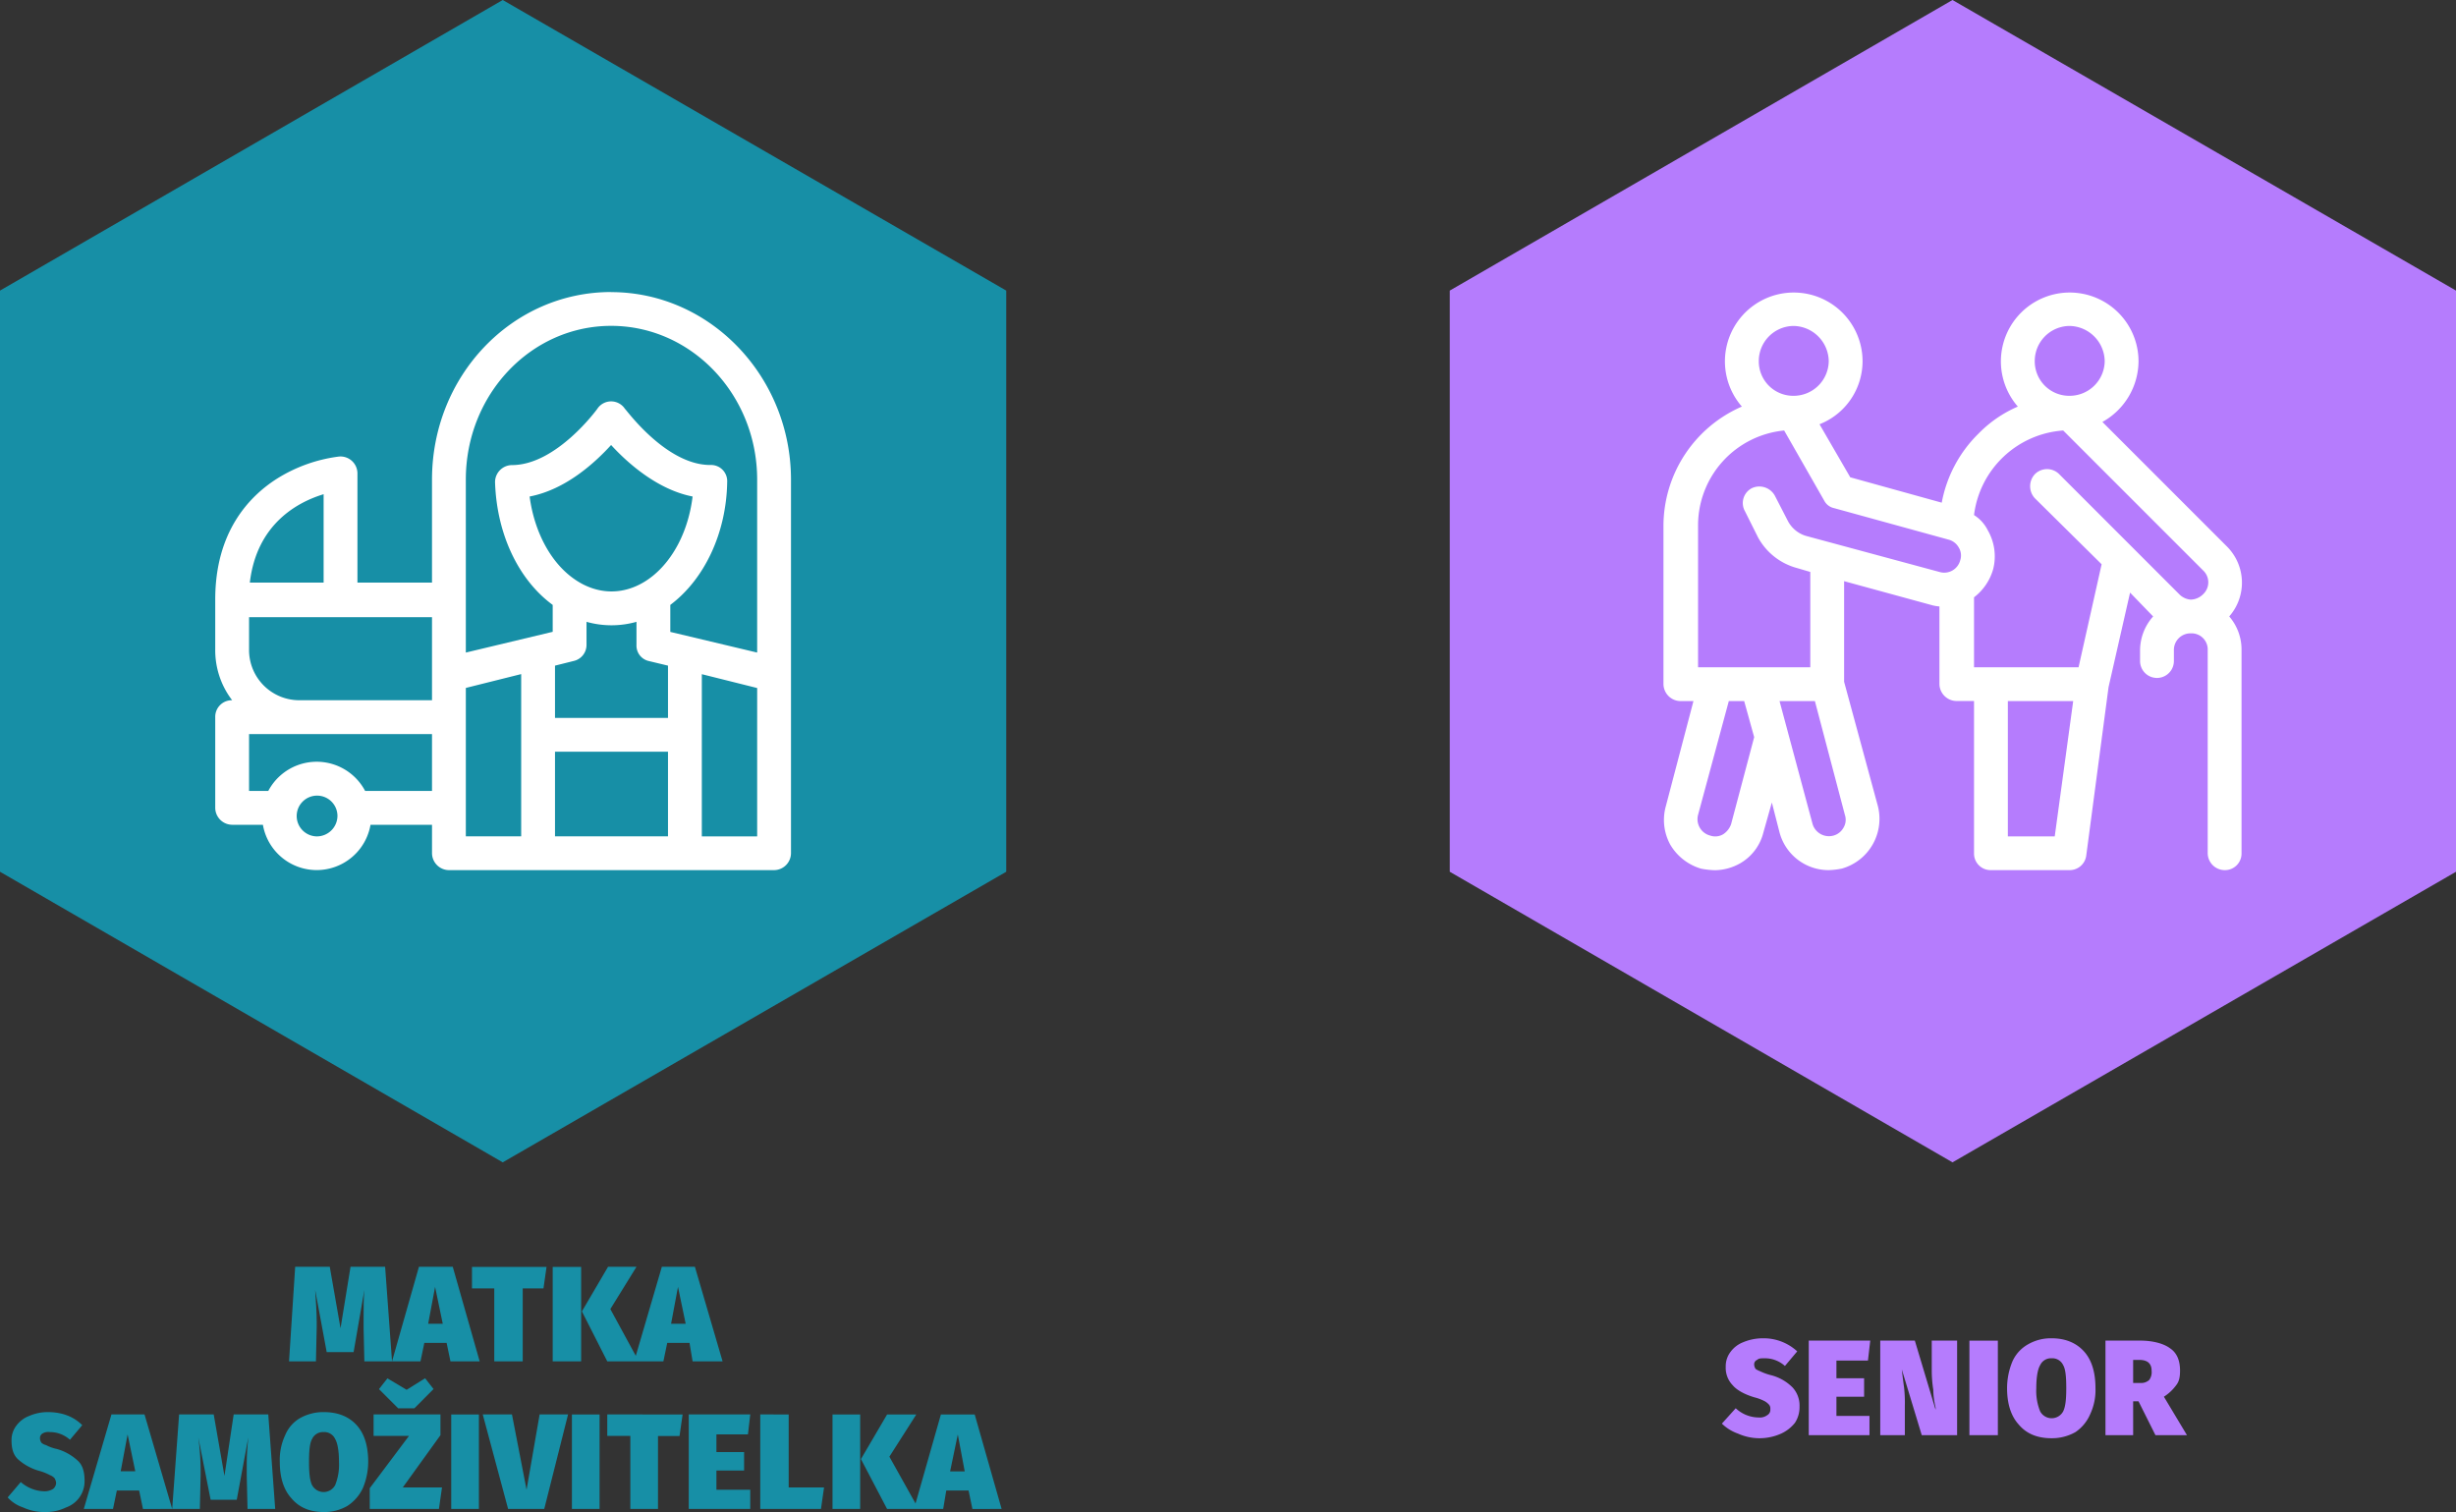 <svg xmlns="http://www.w3.org/2000/svg" xmlns:xlink="http://www.w3.org/1999/xlink" id="Vrstva_1" data-name="Vrstva 1" viewBox="0 0 798.75 491.75"><rect x="0" y="0" width="798.75" height="491.75" fill="#333333" stroke="none"/><defs><style>.cls-1{fill:none;}.cls-2{clip-path:url(#clip-path);}.cls-3{fill:#b57cfd;}.cls-4{fill:#178fa6;}.cls-5{fill:#fff;}</style><clipPath id="clip-path" transform="translate(-21 -52.28)"><rect class="cls-1" x="21" y="52.28" width="798.75" height="491.75"></rect></clipPath></defs><g class="cls-2"><path class="cls-3" d="M714.75,494.53h2c2.75,0,4,1.25,4,3.5a4.34,4.34,0,0,1-.75,3,3.76,3.76,0,0,1-2.75,1h-2.5ZM722,519h10.25l-7.5-12.5a14.64,14.64,0,0,0,4-3.75c1-1.25,1.25-2.75,1.25-4.75,0-3.25-1-5.75-3.25-7.25-2-1.5-5.5-2.5-9.75-2.5H705.75V519h9V508h1.75Zm-33.75-25a3.88,3.88,0,0,1,3.75,2.25c.75,1.25,1,3.75,1,7.5,0,3.5-.25,6-1,7.5a4.25,4.25,0,0,1-7.5,0,17.65,17.65,0,0,1-1.25-7.5c0-3.75.5-6.25,1.25-7.5a3.88,3.88,0,0,1,3.75-2.25m0-6.5a14.84,14.84,0,0,0-7.75,2,11.94,11.94,0,0,0-5,5.5,22.68,22.68,0,0,0-1.75,8.75c0,5,1.25,9,3.75,11.75,2.5,3,6,4.5,10.75,4.5a15.52,15.52,0,0,0,7.75-2,13.43,13.43,0,0,0,4.75-5.75,18.48,18.48,0,0,0,1.75-8.5q0-7.87-3.75-12c-2.5-2.75-6-4.25-10.5-4.25M661.5,519h9.25V488.28H661.5Zm-4-30.75h-8.25v10a41.48,41.48,0,0,0,.5,6,25.94,25.94,0,0,0,.75,5.75v.75l-6.75-22.5H632.5V519h8v-9.5a44.31,44.31,0,0,0-.25-6q-.37-2.62-.75-6l-.25-.75L646,519h11.5Zm-48.25,0V519H629v-6.25H618.25v-6.25h9v-6h-9v-5.75H628.5l.75-6.5Zm-15-.75a16.38,16.38,0,0,0-6.25,1.25,9.27,9.27,0,0,0-4.25,3.25,7.69,7.69,0,0,0-1.5,4.75,8.11,8.11,0,0,0,2.25,6c1.25,1.5,3.75,3,7.25,4A14.72,14.72,0,0,1,595,508a5.45,5.45,0,0,1,1.25,1,1.84,1.84,0,0,1,.5,1.5,2,2,0,0,1-1,2,4,4,0,0,1-2.75.75,11,11,0,0,1-7.5-3l-4.5,5a14.28,14.28,0,0,0,5.25,3.25,17.08,17.08,0,0,0,14,0,12.22,12.22,0,0,0,4.5-3.5,9.24,9.24,0,0,0,1.5-5.25,8.71,8.71,0,0,0-2.25-6.25,15.18,15.18,0,0,0-7-4,17.93,17.93,0,0,1-3.5-1.25,8.32,8.32,0,0,1-1.5-.75,2.68,2.68,0,0,1-.5-1.5,1.55,1.55,0,0,1,1-1.5c.5-.5,1.25-.5,2.5-.5a9.69,9.69,0,0,1,6.5,2.5l4-4.75a16.11,16.11,0,0,0-11.25-4.25" transform="translate(-21 -52.28)"></path><path class="cls-4" d="M332.5,518.78l2.25,12H330ZM346.75,543,338,512.28H327L318.25,543h9.5l1-6H336l1.25,6ZM309.5,512.28l-8.5,14.5L309.5,543h10.25l-9.5-17L319,512.28ZM291.75,543h9V512.28h-9Zm-23.5-30.75V543H288l1-7H277.5V512.28Zm-23.25,0V543h20v-6.25H254v-6.25h9v-6h-9v-5.75h10.25l.75-6.5Zm-26.5,0v7H226V543h9V519.28h7l1-7ZM207,543h9V512.28h-9Zm-10.5-30.75-4.25,24.5-4.75-24.5H178L186.25,543H198l7.75-30.75ZM167.75,543h9V512.28h-9Zm-14.5-38.75L147,500.53l-2.75,3.5,6.25,6.25h5.25L162,504l-2.75-3.5Zm-10.75,8v7H154l-12.75,17V543h22.5l1-7H152l12.25-17v-6.75ZM126.25,518a3.88,3.88,0,0,1,3.75,2.25c.75,1.25,1.25,3.75,1.25,7.5a17.65,17.65,0,0,1-1.25,7.5,4.25,4.25,0,0,1-7.5,0c-.75-1.5-1-4-1-7.5,0-3.75.25-6.25,1-7.5a3.88,3.88,0,0,1,3.75-2.25m0-6.5a15.52,15.52,0,0,0-7.75,2,11.47,11.47,0,0,0-4.75,5.5,18.86,18.86,0,0,0-1.75,8.75c0,5,1.25,9,3.75,11.75q3.75,4.5,10.5,4.5a14.84,14.84,0,0,0,7.75-2,14,14,0,0,0,5-5.75,22.37,22.37,0,0,0,1.75-8.5q0-7.87-3.75-12c-2.5-2.75-6-4.25-10.75-4.25m-18,.75H97l-3,20-3.5-20H79.25L77,543h9l.25-11v-2a85.73,85.73,0,0,0-.75-10.25l4,20.25H98l3.75-20.25c-.25,2.75-.5,5.5-.5,8.5v4L101.5,543h9Zm-45.75,6.5,2.5,12H60.25ZM77,543l-9-30.75H57.25l-9,30.75h9.5L59,537h7.25l1.25,6Zm-40.5-31.5a15.11,15.11,0,0,0-6,1.25A9.27,9.27,0,0,0,26.25,516a7.69,7.69,0,0,0-1.5,4.75c0,2.5.5,4.5,2,6a17.37,17.37,0,0,0,7.5,4,18.14,18.14,0,0,1,3,1.25,3.84,3.84,0,0,1,1.5,1,3.55,3.55,0,0,1,.5,1.5,2.6,2.6,0,0,1-1,2,5.33,5.33,0,0,1-3,.75,12,12,0,0,1-7.5-3l-4.25,5a11.61,11.61,0,0,0,5,3.25,16.32,16.32,0,0,0,7.25,1.5,14.88,14.88,0,0,0,6.75-1.5,9,9,0,0,0,6-8.75c0-2.5-.5-4.75-2-6.25a16.65,16.65,0,0,0-7-4,13.26,13.26,0,0,1-3.5-1.25,4.07,4.07,0,0,1-1.5-.75A2.68,2.68,0,0,1,34,520a1.78,1.78,0,0,1,.75-1.5,3.75,3.75,0,0,1,2.5-.5,9.69,9.69,0,0,1,6.5,2.5l4-4.75c-2.75-2.75-6.5-4.25-11.25-4.25" transform="translate(-21 -52.28)"></path><path class="cls-4" d="M241.5,470.78l2.5,12h-4.75ZM256,495l-9-30.75H236.25l-9,30.75h9.5l1.25-6h7.25l1,6Zm-37.25-30.75-8.5,14.5L218.5,495h10.25l-9.25-17,8.5-13.75Zm-18,30.75H210V464.28h-9.25ZM174.5,464.28v7h7.25V495H191V471.28h6.75l1-7Zm-12,6.5,2.5,12h-4.75ZM177,495l-8.75-30.75h-11L148.5,495h9.25l1.25-6h7.25l1.25,6Zm-30.75-30.75H135l-3.25,20-3.5-20H117L115,495h8.75l.25-11v-2c0-2.75-.25-6.25-.5-10.25L127.25,492H136l3.5-20.25c-.25,2.75-.25,5.5-.25,8.5v4L139.5,495h9Z" transform="translate(-21 -52.28)"></path></g><polygon class="cls-4" points="163.5 0 0 94.5 0 283.5 163.5 378 327.25 283.5 327.25 94.5 163.5 0 163.5 0"></polygon><g class="cls-2"><path class="cls-5" d="M267.25,324.28h-18V271.53l18,4.5ZM172.5,276l18-4.5v52.75h-18Zm-32.75,33.5a17.81,17.81,0,0,0-31.5,0H102V291h59.5v18.5ZM124,324.28a6.63,6.63,0,1,1,6.75-6.75,6.72,6.72,0,0,1-6.75,6.75m-22-60.75V253h59.5v27h-43a16.33,16.33,0,0,1-16.5-16.5M126.25,213v28.75h-24c2.25-19.25,15.75-26.25,24-28.75m112,72.75H201.5v-17l6-1.5a5.35,5.35,0,0,0,4.25-5.25v-7.5a29.9,29.9,0,0,0,16.25,0V262a5.14,5.14,0,0,0,4,5.25l6.25,1.5Zm-36.75,11h36.75v27.5H201.5Zm9-54.5c-10-5.25-15.75-17-17.25-28.5,11.75-2.25,21.25-11,26.5-16.75,5.25,5.75,15,14.5,26.5,16.75-2.75,22.5-19.75,36.75-35.75,28.5m-38-34c0-27.75,21.25-50,47.25-50,26.25,0,47.5,22.5,47.5,50v56.25L239,257.78V249c11-8.25,18.25-23.25,18.5-40a5.25,5.25,0,0,0-5.5-5.5c-14.5,0-27.5-18.25-27.75-18.25a5.37,5.37,0,0,0-9,0S202,203.53,187.5,203.53A5.55,5.55,0,0,0,182,209c.5,16.75,7.5,31.75,18.75,40v8.75l-28.25,6.75Zm47.25-61c-32.25,0-58.25,27.25-58.25,61v33.5H137.25v-35.5a5.52,5.52,0,0,0-6-5.5A49.64,49.64,0,0,0,111,208c-9,5.75-20,17.25-20,39.25v16.25A26.74,26.74,0,0,0,96.5,280a5.39,5.39,0,0,0-5.5,5.5V315a5.55,5.55,0,0,0,5.5,5.5h10a17.76,17.76,0,0,0,35,0h20v9.25a5.55,5.55,0,0,0,5.5,5.5H272.75a5.55,5.55,0,0,0,5.5-5.5V208.28c0-33.5-26.25-61-58.5-61" transform="translate(-21 -52.28)"></path></g><polygon class="cls-3" points="635 0 471.5 94.5 471.5 283.5 635 378 798.75 283.5 798.75 94.5 635 0 635 0"></polygon><g class="cls-2"><path class="cls-5" d="M697,269.28H663V246.53a17.54,17.54,0,0,0,6.25-9.25,16.93,16.93,0,0,0-1.75-12.5,12.35,12.35,0,0,0-4.5-5,31.46,31.46,0,0,1,29-27.5l45.5,45.5a5.29,5.29,0,0,1,0,7.75,5.9,5.9,0,0,1-4,1.75,5.82,5.82,0,0,1-3.75-1.75l-39-39a5.58,5.58,0,0,0-8,0,5.75,5.75,0,0,0,0,7.75l21.75,21.5Zm-7.75,55H674v-44h21.25Zm-81-97.75a9.86,9.86,0,0,1-5.75-4.75l-4.25-8.25a5.76,5.76,0,0,0-7.5-2.5,5.44,5.44,0,0,0-2.25,7.5l4.25,8.5a20.5,20.5,0,0,0,12.75,10l4.25,1.25v31h-36.5v-46a31,31,0,0,1,28-31l13,22.75a4.72,4.72,0,0,0,3.25,2.5l37.25,10.25a5.3,5.3,0,0,1,3.25,2.5,5,5,0,0,1,.5,4.25,5.37,5.37,0,0,1-6.75,3.75Zm12.25,95a5.3,5.3,0,0,1-3.25,2.5,5.56,5.56,0,0,1-6.75-3.75l-10.75-40h11.5l9.75,37a5,5,0,0,1-.5,4.25M584,320.28a6.4,6.4,0,0,1-2.5,3.25,5,5,0,0,1-4.25.5,5.51,5.51,0,0,1-4-6.75l10-37h5L591.5,292Zm9-150.5a11.42,11.42,0,0,1,11.25-11.5,11.63,11.63,0,0,1,11.5,11.5A11.42,11.42,0,0,1,604.25,181,11.2,11.2,0,0,1,593,169.78m89.75,0A11.42,11.42,0,0,1,694,158.28a11.63,11.63,0,0,1,11.5,11.5A11.42,11.42,0,0,1,694,181a11.2,11.2,0,0,1-11.25-11.25m63.25,83a16.64,16.64,0,0,0-.75-22.75l-40.5-40.5a22.73,22.73,0,0,0,11.75-19.75,22.38,22.38,0,1,0-39.25,14.75,40.05,40.05,0,0,0-12.75,8.75,42.27,42.27,0,0,0-12,22.5l-29.75-8.25-10-17.25a22.06,22.06,0,0,0,14-20.5,22.38,22.38,0,1,0-39.25,14.75A42.35,42.35,0,0,0,562,223.28v51.5a5.61,5.61,0,0,0,5.75,5.5h4l-9,34.25a16.69,16.69,0,0,0,1.5,12.5,17.27,17.27,0,0,0,10,7.75,27.55,27.55,0,0,0,4.5.5A17.1,17.1,0,0,0,587,333a16,16,0,0,0,7.5-10l2.75-9.75,2.5,9.75a16.51,16.51,0,0,0,16,12.25,24.63,24.63,0,0,0,4.25-.5,16.81,16.81,0,0,0,11.75-20.25l-11-40.5V241.28L649,249a12.9,12.9,0,0,0,2.75.5v25.25a5.61,5.61,0,0,0,5.75,5.5H663v49.5a5.39,5.39,0,0,0,5.5,5.5H694a5.43,5.43,0,0,0,5.5-4.75l7.25-54.75,7-30.75,7.5,7.75a16.66,16.66,0,0,0-4.25,11v3.5a5.5,5.5,0,0,0,11,0v-3.5a5.39,5.39,0,0,1,5.5-5.5,5.25,5.25,0,0,1,5.5,5.5v66a5.55,5.55,0,0,0,5.5,5.5,5.39,5.39,0,0,0,5.5-5.5v-66a16.47,16.47,0,0,0-4-11" transform="translate(-21 -52.28)"></path></g></svg>